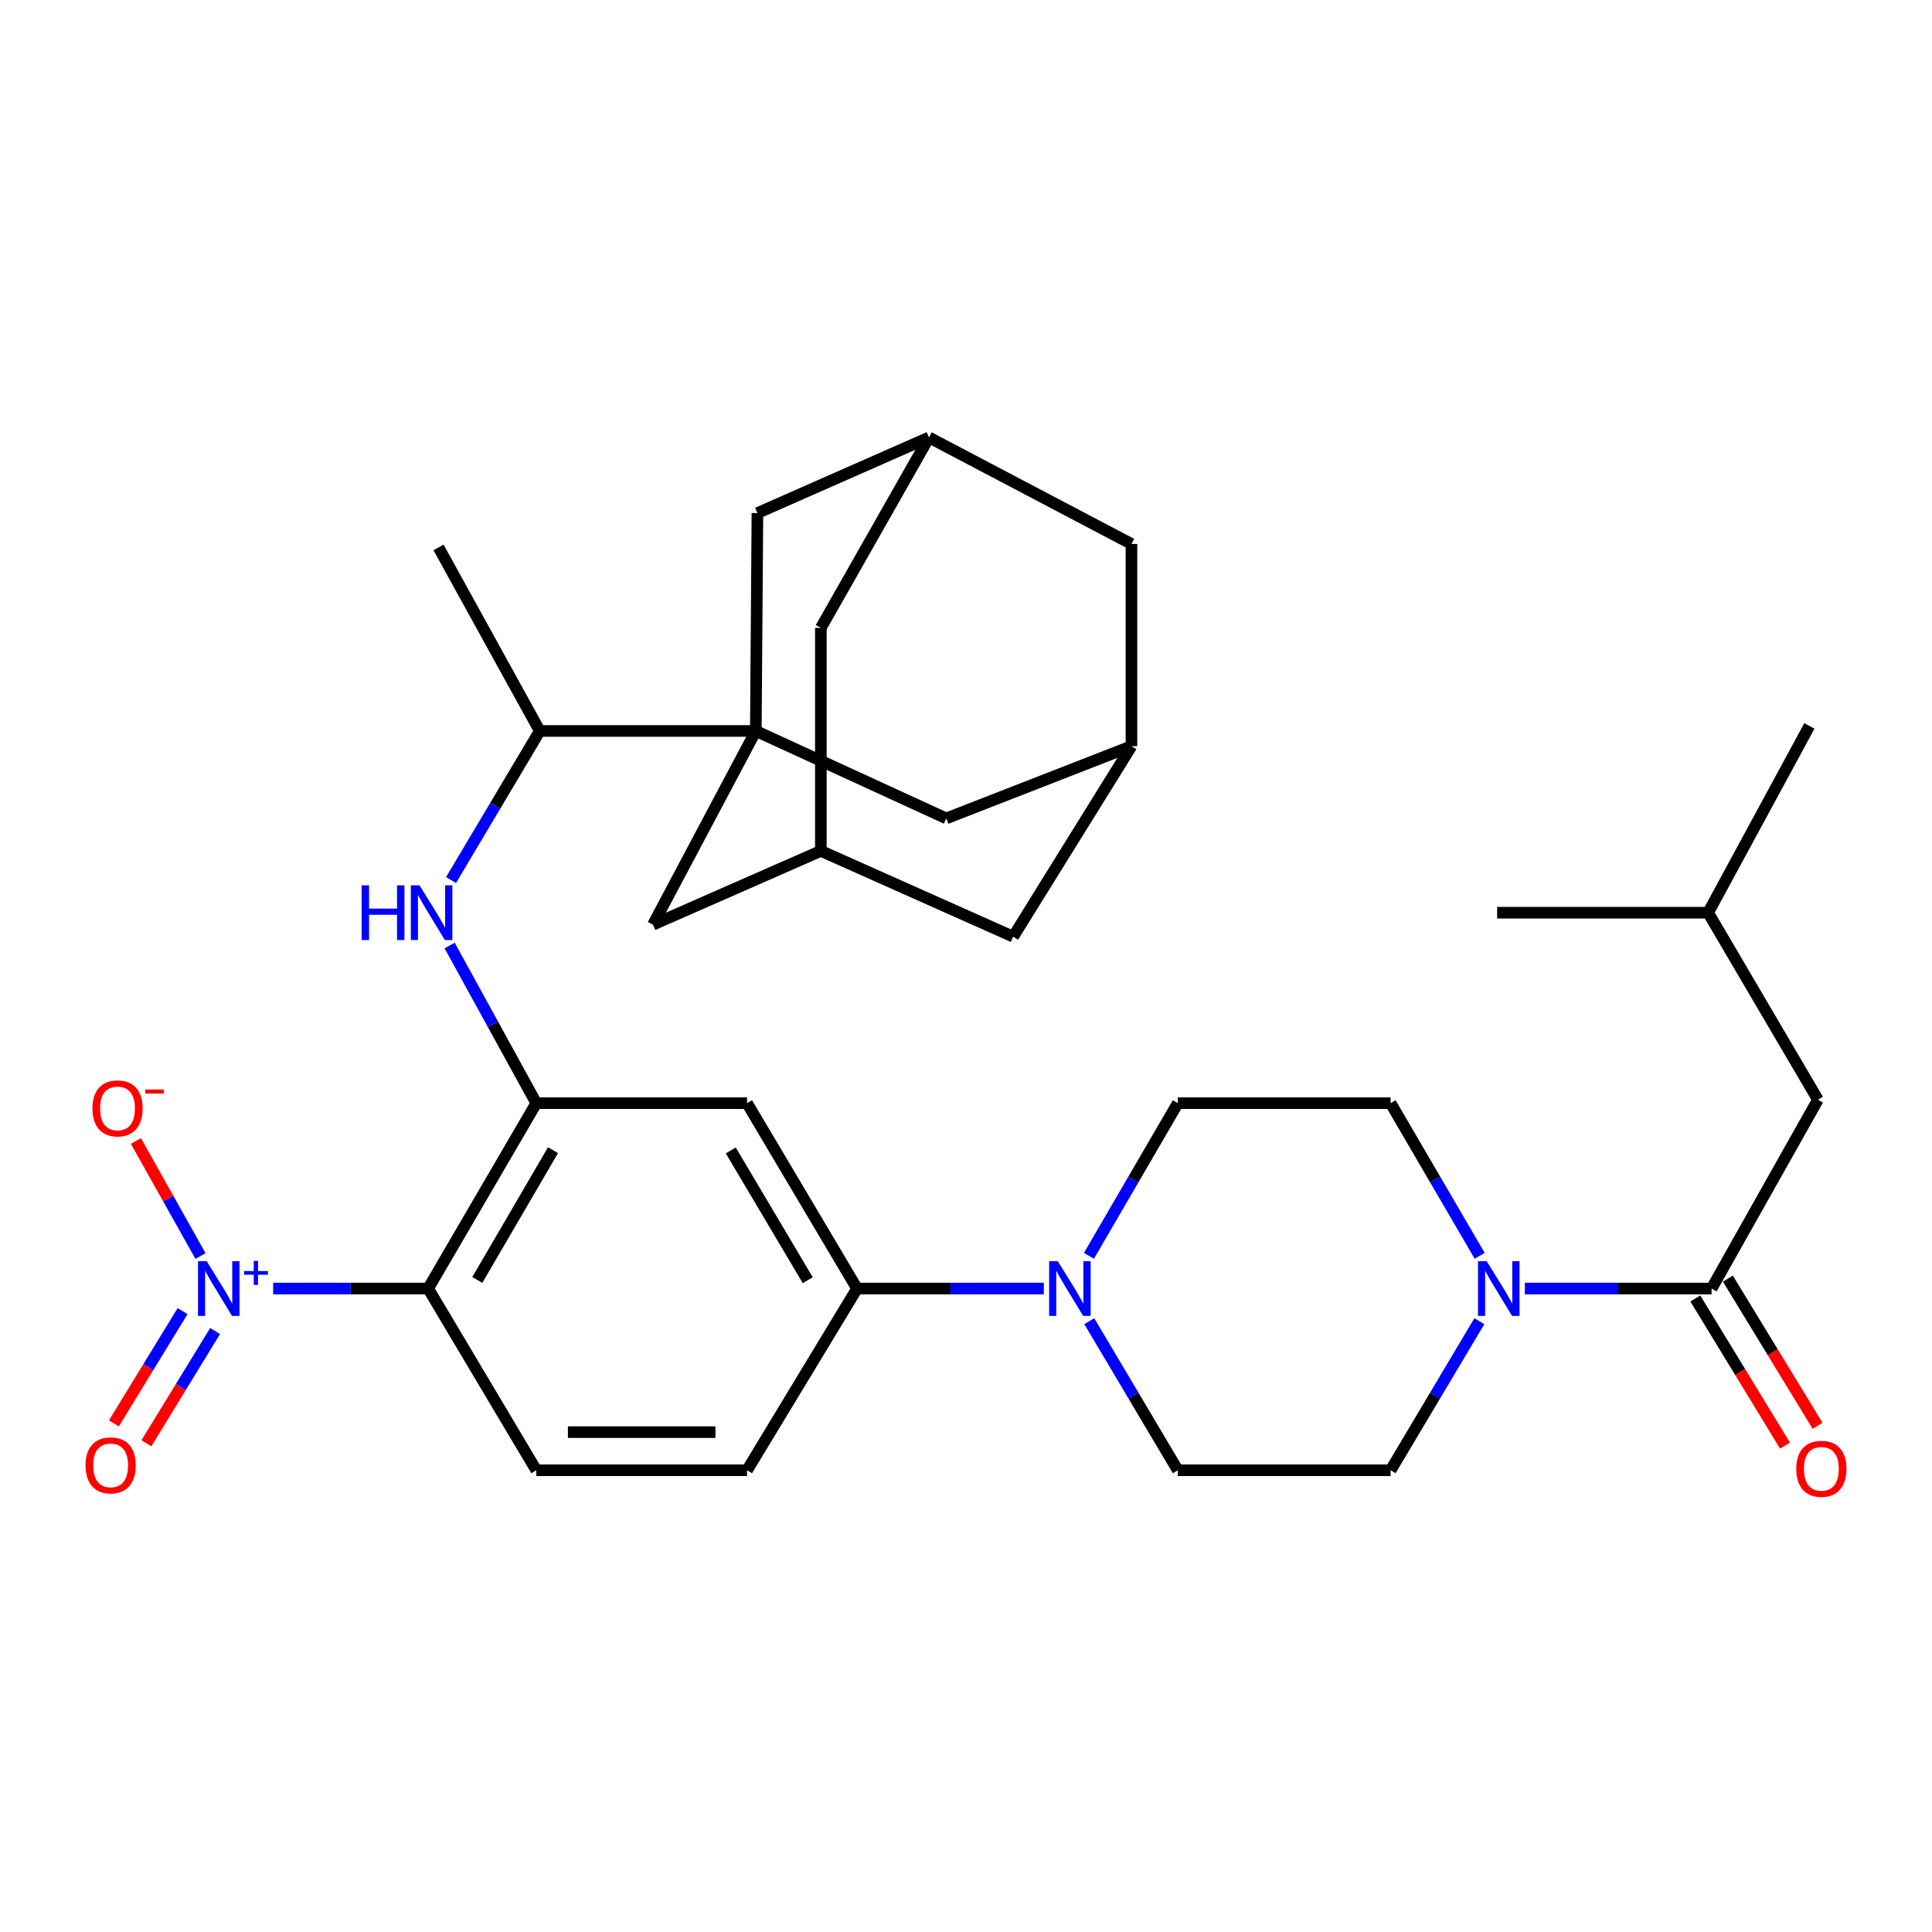 <?xml version='1.0' encoding='iso-8859-1'?>
<svg version='1.1' baseProfile='full'
              xmlns='http://www.w3.org/2000/svg'
                      xmlns:rdkit='http://www.rdkit.org/xml'
                      xmlns:xlink='http://www.w3.org/1999/xlink'
                  xml:space='preserve'
width='1000px' height='1000px' viewBox='0 0 1000 1000'>
<!-- END OF HEADER -->
<rect style='opacity:1.0;fill:#FFFFFF;stroke:none' width='1000' height='1000' x='0' y='0'> </rect>
<path class='bond-0' d='M 141.386,666.951 L 181.5,666.951' style='fill:none;fill-rule:evenodd;stroke:#0000FF;stroke-width:6px;stroke-linecap:butt;stroke-linejoin:miter;stroke-opacity:1' />
<path class='bond-0' d='M 181.5,666.951 L 221.613,666.951' style='fill:none;fill-rule:evenodd;stroke:#000000;stroke-width:6px;stroke-linecap:butt;stroke-linejoin:miter;stroke-opacity:1' />
<path class='bond-14' d='M 103.778,650.115 L 87.063,620.345' style='fill:none;fill-rule:evenodd;stroke:#0000FF;stroke-width:6px;stroke-linecap:butt;stroke-linejoin:miter;stroke-opacity:1' />
<path class='bond-14' d='M 87.063,620.345 L 70.347,590.575' style='fill:none;fill-rule:evenodd;stroke:#FF0000;stroke-width:6px;stroke-linecap:butt;stroke-linejoin:miter;stroke-opacity:1' />
<path class='bond-18' d='M 94.508,678.64 L 76.731,707.683' style='fill:none;fill-rule:evenodd;stroke:#0000FF;stroke-width:6px;stroke-linecap:butt;stroke-linejoin:miter;stroke-opacity:1' />
<path class='bond-18' d='M 76.731,707.683 L 58.953,736.726' style='fill:none;fill-rule:evenodd;stroke:#FF0000;stroke-width:6px;stroke-linecap:butt;stroke-linejoin:miter;stroke-opacity:1' />
<path class='bond-18' d='M 111.339,688.943 L 93.562,717.986' style='fill:none;fill-rule:evenodd;stroke:#0000FF;stroke-width:6px;stroke-linecap:butt;stroke-linejoin:miter;stroke-opacity:1' />
<path class='bond-18' d='M 93.562,717.986 L 75.784,747.029' style='fill:none;fill-rule:evenodd;stroke:#FF0000;stroke-width:6px;stroke-linecap:butt;stroke-linejoin:miter;stroke-opacity:1' />
<path class='bond-2' d='M 221.613,666.951 L 277.58,571.002' style='fill:none;fill-rule:evenodd;stroke:#000000;stroke-width:6px;stroke-linecap:butt;stroke-linejoin:miter;stroke-opacity:1' />
<path class='bond-2' d='M 247.054,662.502 L 286.231,595.337' style='fill:none;fill-rule:evenodd;stroke:#000000;stroke-width:6px;stroke-linecap:butt;stroke-linejoin:miter;stroke-opacity:1' />
<path class='bond-10' d='M 221.613,666.951 L 277.58,761.004' style='fill:none;fill-rule:evenodd;stroke:#000000;stroke-width:6px;stroke-linecap:butt;stroke-linejoin:miter;stroke-opacity:1' />
<path class='bond-1' d='M 391.213,378.347 L 279.378,378.347' style='fill:none;fill-rule:evenodd;stroke:#000000;stroke-width:6px;stroke-linecap:butt;stroke-linejoin:miter;stroke-opacity:1' />
<path class='bond-11' d='M 391.213,378.347 L 489.793,423.603' style='fill:none;fill-rule:evenodd;stroke:#000000;stroke-width:6px;stroke-linecap:butt;stroke-linejoin:miter;stroke-opacity:1' />
<path class='bond-12' d='M 391.213,378.347 L 337.976,478.605' style='fill:none;fill-rule:evenodd;stroke:#000000;stroke-width:6px;stroke-linecap:butt;stroke-linejoin:miter;stroke-opacity:1' />
<path class='bond-13' d='M 391.213,378.347 L 392.046,265.558' style='fill:none;fill-rule:evenodd;stroke:#000000;stroke-width:6px;stroke-linecap:butt;stroke-linejoin:miter;stroke-opacity:1' />
<path class='bond-6' d='M 277.58,571.002 L 255.154,530.192' style='fill:none;fill-rule:evenodd;stroke:#000000;stroke-width:6px;stroke-linecap:butt;stroke-linejoin:miter;stroke-opacity:1' />
<path class='bond-6' d='M 255.154,530.192 L 232.727,489.383' style='fill:none;fill-rule:evenodd;stroke:#0000FF;stroke-width:6px;stroke-linecap:butt;stroke-linejoin:miter;stroke-opacity:1' />
<path class='bond-7' d='M 277.58,571.002 L 386.674,571.002' style='fill:none;fill-rule:evenodd;stroke:#000000;stroke-width:6px;stroke-linecap:butt;stroke-linejoin:miter;stroke-opacity:1' />
<path class='bond-3' d='M 765.708,683.848 L 742.743,722.426' style='fill:none;fill-rule:evenodd;stroke:#0000FF;stroke-width:6px;stroke-linecap:butt;stroke-linejoin:miter;stroke-opacity:1' />
<path class='bond-3' d='M 742.743,722.426 L 719.778,761.004' style='fill:none;fill-rule:evenodd;stroke:#000000;stroke-width:6px;stroke-linecap:butt;stroke-linejoin:miter;stroke-opacity:1' />
<path class='bond-4' d='M 789.261,666.951 L 837.592,666.951' style='fill:none;fill-rule:evenodd;stroke:#0000FF;stroke-width:6px;stroke-linecap:butt;stroke-linejoin:miter;stroke-opacity:1' />
<path class='bond-4' d='M 837.592,666.951 L 885.924,666.951' style='fill:none;fill-rule:evenodd;stroke:#000000;stroke-width:6px;stroke-linecap:butt;stroke-linejoin:miter;stroke-opacity:1' />
<path class='bond-34' d='M 765.883,650.014 L 742.831,610.508' style='fill:none;fill-rule:evenodd;stroke:#0000FF;stroke-width:6px;stroke-linecap:butt;stroke-linejoin:miter;stroke-opacity:1' />
<path class='bond-34' d='M 742.831,610.508 L 719.778,571.002' style='fill:none;fill-rule:evenodd;stroke:#000000;stroke-width:6px;stroke-linecap:butt;stroke-linejoin:miter;stroke-opacity:1' />
<path class='bond-23' d='M 885.924,666.951 L 940.959,569.204' style='fill:none;fill-rule:evenodd;stroke:#000000;stroke-width:6px;stroke-linecap:butt;stroke-linejoin:miter;stroke-opacity:1' />
<path class='bond-24' d='M 877.499,672.086 L 900.709,710.171' style='fill:none;fill-rule:evenodd;stroke:#000000;stroke-width:6px;stroke-linecap:butt;stroke-linejoin:miter;stroke-opacity:1' />
<path class='bond-24' d='M 900.709,710.171 L 923.919,748.256' style='fill:none;fill-rule:evenodd;stroke:#FF0000;stroke-width:6px;stroke-linecap:butt;stroke-linejoin:miter;stroke-opacity:1' />
<path class='bond-24' d='M 894.35,661.817 L 917.56,699.902' style='fill:none;fill-rule:evenodd;stroke:#000000;stroke-width:6px;stroke-linecap:butt;stroke-linejoin:miter;stroke-opacity:1' />
<path class='bond-24' d='M 917.56,699.902 L 940.77,737.987' style='fill:none;fill-rule:evenodd;stroke:#FF0000;stroke-width:6px;stroke-linecap:butt;stroke-linejoin:miter;stroke-opacity:1' />
<path class='bond-5' d='M 540.28,666.951 L 491.943,666.951' style='fill:none;fill-rule:evenodd;stroke:#0000FF;stroke-width:6px;stroke-linecap:butt;stroke-linejoin:miter;stroke-opacity:1' />
<path class='bond-5' d='M 491.943,666.951 L 443.606,666.951' style='fill:none;fill-rule:evenodd;stroke:#000000;stroke-width:6px;stroke-linecap:butt;stroke-linejoin:miter;stroke-opacity:1' />
<path class='bond-21' d='M 563.633,650.016 L 586.632,610.509' style='fill:none;fill-rule:evenodd;stroke:#0000FF;stroke-width:6px;stroke-linecap:butt;stroke-linejoin:miter;stroke-opacity:1' />
<path class='bond-21' d='M 586.632,610.509 L 609.631,571.002' style='fill:none;fill-rule:evenodd;stroke:#000000;stroke-width:6px;stroke-linecap:butt;stroke-linejoin:miter;stroke-opacity:1' />
<path class='bond-22' d='M 563.808,683.846 L 586.72,722.425' style='fill:none;fill-rule:evenodd;stroke:#0000FF;stroke-width:6px;stroke-linecap:butt;stroke-linejoin:miter;stroke-opacity:1' />
<path class='bond-22' d='M 586.72,722.425 L 609.631,761.004' style='fill:none;fill-rule:evenodd;stroke:#000000;stroke-width:6px;stroke-linecap:butt;stroke-linejoin:miter;stroke-opacity:1' />
<path class='bond-9' d='M 233.455,455.514 L 256.417,416.93' style='fill:none;fill-rule:evenodd;stroke:#0000FF;stroke-width:6px;stroke-linecap:butt;stroke-linejoin:miter;stroke-opacity:1' />
<path class='bond-9' d='M 256.417,416.93 L 279.378,378.347' style='fill:none;fill-rule:evenodd;stroke:#000000;stroke-width:6px;stroke-linecap:butt;stroke-linejoin:miter;stroke-opacity:1' />
<path class='bond-33' d='M 386.674,571.002 L 443.606,666.951' style='fill:none;fill-rule:evenodd;stroke:#000000;stroke-width:6px;stroke-linecap:butt;stroke-linejoin:miter;stroke-opacity:1' />
<path class='bond-33' d='M 378.243,595.464 L 418.095,662.629' style='fill:none;fill-rule:evenodd;stroke:#000000;stroke-width:6px;stroke-linecap:butt;stroke-linejoin:miter;stroke-opacity:1' />
<path class='bond-8' d='M 443.606,666.951 L 386.674,761.004' style='fill:none;fill-rule:evenodd;stroke:#000000;stroke-width:6px;stroke-linecap:butt;stroke-linejoin:miter;stroke-opacity:1' />
<path class='bond-30' d='M 279.378,378.347 L 226.985,283.351' style='fill:none;fill-rule:evenodd;stroke:#000000;stroke-width:6px;stroke-linecap:butt;stroke-linejoin:miter;stroke-opacity:1' />
<path class='bond-25' d='M 277.58,761.004 L 386.674,761.004' style='fill:none;fill-rule:evenodd;stroke:#000000;stroke-width:6px;stroke-linecap:butt;stroke-linejoin:miter;stroke-opacity:1' />
<path class='bond-25' d='M 293.944,741.27 L 370.31,741.27' style='fill:none;fill-rule:evenodd;stroke:#000000;stroke-width:6px;stroke-linecap:butt;stroke-linejoin:miter;stroke-opacity:1' />
<path class='bond-17' d='M 489.793,423.603 L 585.644,386.218' style='fill:none;fill-rule:evenodd;stroke:#000000;stroke-width:6px;stroke-linecap:butt;stroke-linejoin:miter;stroke-opacity:1' />
<path class='bond-15' d='M 337.976,478.605 L 424.87,440.431' style='fill:none;fill-rule:evenodd;stroke:#000000;stroke-width:6px;stroke-linecap:butt;stroke-linejoin:miter;stroke-opacity:1' />
<path class='bond-16' d='M 392.046,265.558 L 480.847,226.42' style='fill:none;fill-rule:evenodd;stroke:#000000;stroke-width:6px;stroke-linecap:butt;stroke-linejoin:miter;stroke-opacity:1' />
<path class='bond-26' d='M 424.87,440.431 L 524.415,484.821' style='fill:none;fill-rule:evenodd;stroke:#000000;stroke-width:6px;stroke-linecap:butt;stroke-linejoin:miter;stroke-opacity:1' />
<path class='bond-35' d='M 424.87,440.431 L 424.87,325' style='fill:none;fill-rule:evenodd;stroke:#000000;stroke-width:6px;stroke-linecap:butt;stroke-linejoin:miter;stroke-opacity:1' />
<path class='bond-27' d='M 480.847,226.42 L 585.644,281.553' style='fill:none;fill-rule:evenodd;stroke:#000000;stroke-width:6px;stroke-linecap:butt;stroke-linejoin:miter;stroke-opacity:1' />
<path class='bond-28' d='M 480.847,226.42 L 424.87,325' style='fill:none;fill-rule:evenodd;stroke:#000000;stroke-width:6px;stroke-linecap:butt;stroke-linejoin:miter;stroke-opacity:1' />
<path class='bond-36' d='M 585.644,386.218 L 585.644,281.553' style='fill:none;fill-rule:evenodd;stroke:#000000;stroke-width:6px;stroke-linecap:butt;stroke-linejoin:miter;stroke-opacity:1' />
<path class='bond-37' d='M 585.644,386.218 L 524.415,484.821' style='fill:none;fill-rule:evenodd;stroke:#000000;stroke-width:6px;stroke-linecap:butt;stroke-linejoin:miter;stroke-opacity:1' />
<path class='bond-19' d='M 719.778,571.002 L 609.631,571.002' style='fill:none;fill-rule:evenodd;stroke:#000000;stroke-width:6px;stroke-linecap:butt;stroke-linejoin:miter;stroke-opacity:1' />
<path class='bond-20' d='M 719.778,761.004 L 609.631,761.004' style='fill:none;fill-rule:evenodd;stroke:#000000;stroke-width:6px;stroke-linecap:butt;stroke-linejoin:miter;stroke-opacity:1' />
<path class='bond-29' d='M 940.959,569.204 L 884.126,472.411' style='fill:none;fill-rule:evenodd;stroke:#000000;stroke-width:6px;stroke-linecap:butt;stroke-linejoin:miter;stroke-opacity:1' />
<path class='bond-31' d='M 884.126,472.411 L 774.922,472.411' style='fill:none;fill-rule:evenodd;stroke:#000000;stroke-width:6px;stroke-linecap:butt;stroke-linejoin:miter;stroke-opacity:1' />
<path class='bond-32' d='M 884.126,472.411 L 936.541,375.738' style='fill:none;fill-rule:evenodd;stroke:#000000;stroke-width:6px;stroke-linecap:butt;stroke-linejoin:miter;stroke-opacity:1' />
<path  class='atom-0' d='M 106.972 652.791
L 116.252 667.791
Q 117.172 669.271, 118.652 671.951
Q 120.132 674.631, 120.212 674.791
L 120.212 652.791
L 123.972 652.791
L 123.972 681.111
L 120.092 681.111
L 110.132 664.711
Q 108.972 662.791, 107.732 660.591
Q 106.532 658.391, 106.172 657.711
L 106.172 681.111
L 102.492 681.111
L 102.492 652.791
L 106.972 652.791
' fill='#0000FF'/>
<path  class='atom-0' d='M 126.348 657.896
L 131.337 657.896
L 131.337 652.643
L 133.555 652.643
L 133.555 657.896
L 138.677 657.896
L 138.677 659.797
L 133.555 659.797
L 133.555 665.077
L 131.337 665.077
L 131.337 659.797
L 126.348 659.797
L 126.348 657.896
' fill='#0000FF'/>
<path  class='atom-4' d='M 769.507 652.791
L 778.787 667.791
Q 779.707 669.271, 781.187 671.951
Q 782.667 674.631, 782.747 674.791
L 782.747 652.791
L 786.507 652.791
L 786.507 681.111
L 782.627 681.111
L 772.667 664.711
Q 771.507 662.791, 770.267 660.591
Q 769.067 658.391, 768.707 657.711
L 768.707 681.111
L 765.027 681.111
L 765.027 652.791
L 769.507 652.791
' fill='#0000FF'/>
<path  class='atom-6' d='M 547.514 652.791
L 556.794 667.791
Q 557.714 669.271, 559.194 671.951
Q 560.674 674.631, 560.754 674.791
L 560.754 652.791
L 564.514 652.791
L 564.514 681.111
L 560.634 681.111
L 550.674 664.711
Q 549.514 662.791, 548.274 660.591
Q 547.074 658.391, 546.714 657.711
L 546.714 681.111
L 543.034 681.111
L 543.034 652.791
L 547.514 652.791
' fill='#0000FF'/>
<path  class='atom-7' d='M 187.18 458.251
L 191.02 458.251
L 191.02 470.291
L 205.5 470.291
L 205.5 458.251
L 209.34 458.251
L 209.34 486.571
L 205.5 486.571
L 205.5 473.491
L 191.02 473.491
L 191.02 486.571
L 187.18 486.571
L 187.18 458.251
' fill='#0000FF'/>
<path  class='atom-7' d='M 217.14 458.251
L 226.42 473.251
Q 227.34 474.731, 228.82 477.411
Q 230.3 480.091, 230.38 480.251
L 230.38 458.251
L 234.14 458.251
L 234.14 486.571
L 230.26 486.571
L 220.3 470.171
Q 219.14 468.251, 217.9 466.051
Q 216.7 463.851, 216.34 463.171
L 216.34 486.571
L 212.66 486.571
L 212.66 458.251
L 217.14 458.251
' fill='#0000FF'/>
<path  class='atom-15' d='M 47.828 573.702
Q 47.828 566.902, 51.188 563.102
Q 54.548 559.302, 60.828 559.302
Q 67.108 559.302, 70.468 563.102
Q 73.828 566.902, 73.828 573.702
Q 73.828 580.582, 70.428 584.502
Q 67.028 588.382, 60.828 588.382
Q 54.588 588.382, 51.188 584.502
Q 47.828 580.622, 47.828 573.702
M 60.828 585.182
Q 65.148 585.182, 67.468 582.302
Q 69.828 579.382, 69.828 573.702
Q 69.828 568.142, 67.468 565.342
Q 65.148 562.502, 60.828 562.502
Q 56.508 562.502, 54.148 565.302
Q 51.828 568.102, 51.828 573.702
Q 51.828 579.422, 54.148 582.302
Q 56.508 585.182, 60.828 585.182
' fill='#FF0000'/>
<path  class='atom-15' d='M 75.148 563.925
L 84.837 563.925
L 84.837 566.037
L 75.148 566.037
L 75.148 563.925
' fill='#FF0000'/>
<path  class='atom-19' d='M 44.265 758.464
Q 44.265 751.664, 47.625 747.864
Q 50.985 744.064, 57.265 744.064
Q 63.545 744.064, 66.905 747.864
Q 70.265 751.664, 70.265 758.464
Q 70.265 765.344, 66.865 769.264
Q 63.465 773.144, 57.265 773.144
Q 51.025 773.144, 47.625 769.264
Q 44.265 765.384, 44.265 758.464
M 57.265 769.944
Q 61.585 769.944, 63.905 767.064
Q 66.265 764.144, 66.265 758.464
Q 66.265 752.904, 63.905 750.104
Q 61.585 747.264, 57.265 747.264
Q 52.945 747.264, 50.585 750.064
Q 48.265 752.864, 48.265 758.464
Q 48.265 764.184, 50.585 767.064
Q 52.945 769.944, 57.265 769.944
' fill='#FF0000'/>
<path  class='atom-25' d='M 929.735 760.251
Q 929.735 753.451, 933.095 749.651
Q 936.455 745.851, 942.735 745.851
Q 949.015 745.851, 952.375 749.651
Q 955.735 753.451, 955.735 760.251
Q 955.735 767.131, 952.335 771.051
Q 948.935 774.931, 942.735 774.931
Q 936.495 774.931, 933.095 771.051
Q 929.735 767.171, 929.735 760.251
M 942.735 771.731
Q 947.055 771.731, 949.375 768.851
Q 951.735 765.931, 951.735 760.251
Q 951.735 754.691, 949.375 751.891
Q 947.055 749.051, 942.735 749.051
Q 938.415 749.051, 936.055 751.851
Q 933.735 754.651, 933.735 760.251
Q 933.735 765.971, 936.055 768.851
Q 938.415 771.731, 942.735 771.731
' fill='#FF0000'/>
</svg>
